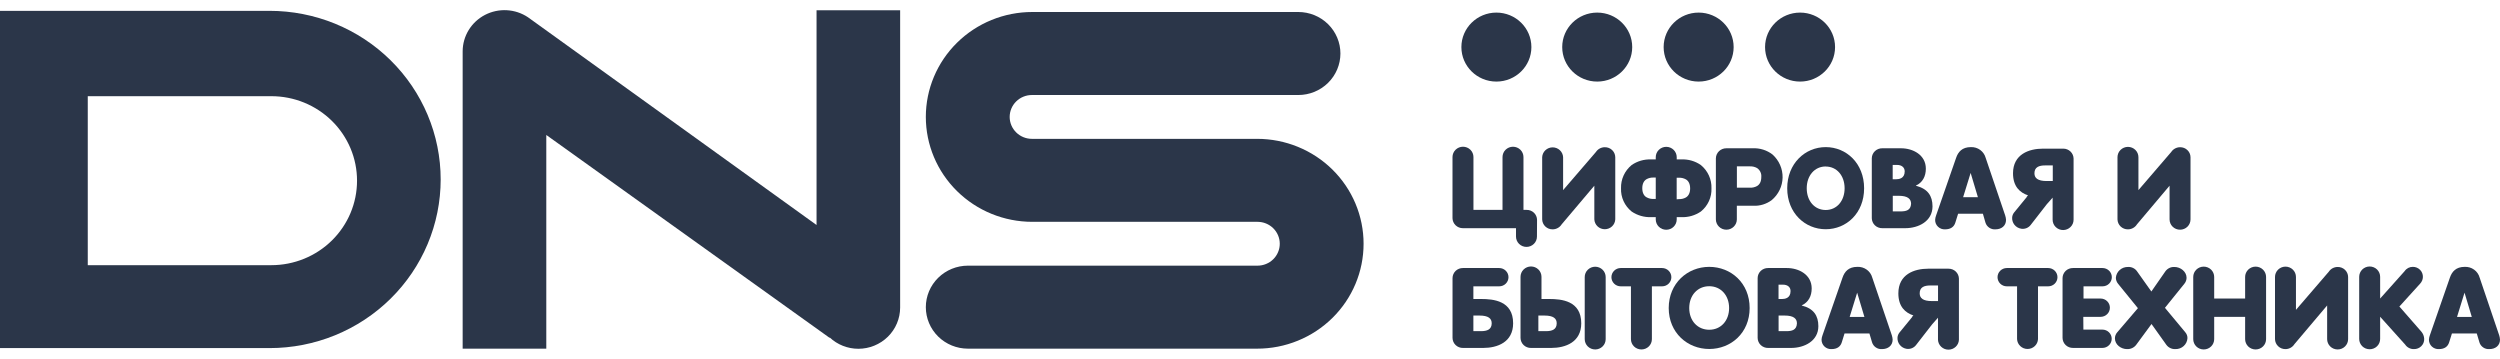 <svg width="160" height="23" viewBox="0 0 160 23" fill="none" xmlns="http://www.w3.org/2000/svg">
<path d="M98.365 15.14C98.365 15.316 98.295 15.484 98.169 15.608C98.043 15.732 97.873 15.802 97.695 15.802C97.517 15.802 97.346 15.732 97.22 15.608C97.095 15.484 97.024 15.316 97.024 15.14V14.604H93.625C93.451 14.605 93.284 14.538 93.159 14.419C93.035 14.299 92.963 14.136 92.96 13.965V10.051C92.96 9.876 93.031 9.708 93.156 9.584C93.282 9.46 93.453 9.39 93.631 9.39C93.808 9.39 93.979 9.46 94.105 9.584C94.231 9.708 94.301 9.876 94.301 10.051V13.433H96.161V10.053C96.161 9.877 96.231 9.709 96.357 9.585C96.483 9.461 96.653 9.391 96.831 9.391C97.009 9.391 97.18 9.461 97.306 9.585C97.431 9.709 97.502 9.877 97.502 10.053V13.433H97.701C97.787 13.431 97.873 13.446 97.954 13.477C98.035 13.508 98.109 13.555 98.171 13.614C98.233 13.673 98.283 13.744 98.317 13.823C98.352 13.901 98.37 13.985 98.371 14.071L98.365 15.14Z" fill="#2B3649"/>
<path d="M108.856 13.537C108.492 13.787 108.057 13.913 107.614 13.898H107.31V14.043C107.31 14.219 107.239 14.387 107.113 14.511C106.988 14.635 106.817 14.704 106.639 14.704C106.461 14.704 106.291 14.635 106.165 14.511C106.039 14.387 105.968 14.219 105.968 14.043V13.898H105.674C105.229 13.913 104.79 13.787 104.424 13.537C104.202 13.358 104.025 13.13 103.907 12.872C103.79 12.614 103.734 12.333 103.746 12.05C103.737 11.768 103.793 11.488 103.911 11.23C104.028 10.973 104.204 10.745 104.424 10.564C104.788 10.311 105.228 10.184 105.674 10.203H105.968V10.058C105.968 9.883 106.039 9.715 106.165 9.591C106.291 9.467 106.461 9.397 106.639 9.397C106.817 9.397 106.988 9.467 107.113 9.591C107.239 9.715 107.31 9.883 107.31 10.058V10.203H107.614C108.057 10.184 108.494 10.311 108.856 10.564C109.076 10.745 109.251 10.973 109.369 11.23C109.486 11.488 109.543 11.768 109.534 12.05C109.545 12.333 109.49 12.614 109.372 12.872C109.254 13.13 109.078 13.358 108.856 13.537ZM105.968 11.363H105.821C105.667 11.357 105.515 11.393 105.38 11.467C105.212 11.566 105.106 11.757 105.106 12.047C105.106 12.337 105.212 12.536 105.38 12.627C105.514 12.701 105.667 12.738 105.821 12.733H105.968V11.363ZM107.454 12.744C107.608 12.749 107.761 12.713 107.895 12.639C108.061 12.541 108.169 12.349 108.169 12.059C108.169 11.769 108.061 11.572 107.895 11.479C107.76 11.405 107.608 11.369 107.454 11.374H107.307V12.756L107.454 12.744Z" fill="#2B3649"/>
<path d="M112.174 9.49C112.63 9.469 113.079 9.61 113.439 9.887C113.647 10.073 113.813 10.301 113.924 10.555C114.036 10.809 114.091 11.084 114.086 11.36C114.081 11.637 114.016 11.91 113.895 12.159C113.774 12.409 113.601 12.631 113.386 12.81C113.048 13.061 112.632 13.188 112.209 13.169H111.158V14.039C111.158 14.214 111.087 14.382 110.961 14.506C110.835 14.63 110.665 14.7 110.487 14.7C110.309 14.7 110.138 14.63 110.013 14.506C109.887 14.382 109.816 14.214 109.816 14.039V10.135C109.818 9.962 109.89 9.797 110.016 9.676C110.142 9.555 110.311 9.488 110.487 9.49H112.174ZM112.456 10.758C112.32 10.68 112.164 10.641 112.006 10.647H111.161V12.012H112.006C112.16 12.018 112.313 11.982 112.448 11.908C112.615 11.811 112.723 11.63 112.723 11.328C112.733 11.218 112.715 11.108 112.668 11.008C112.621 10.908 112.548 10.822 112.456 10.758Z" fill="#2B3649"/>
<path d="M116.846 14.671C115.522 14.671 114.382 13.634 114.382 12.05C114.382 10.466 115.525 9.415 116.846 9.415C118.166 9.415 119.303 10.451 119.303 12.05C119.303 13.649 118.162 14.671 116.846 14.671ZM116.846 10.654C116.138 10.654 115.631 11.234 115.631 12.05C115.631 12.866 116.138 13.44 116.846 13.44C117.553 13.44 118.055 12.86 118.055 12.05C118.055 11.24 117.553 10.658 116.846 10.658V10.654Z" fill="#2B3649"/>
<path d="M121.936 14.604H120.465C120.379 14.606 120.293 14.591 120.212 14.559C120.131 14.528 120.057 14.482 119.995 14.422C119.933 14.363 119.883 14.292 119.849 14.213C119.814 14.135 119.796 14.05 119.795 13.965V10.128C119.796 10.043 119.815 9.958 119.849 9.88C119.883 9.802 119.933 9.731 119.996 9.672C120.058 9.612 120.132 9.566 120.212 9.535C120.293 9.503 120.379 9.488 120.465 9.49H121.669C122.423 9.49 123.254 9.91 123.254 10.795C123.254 11.283 123.048 11.68 122.622 11.876V11.891C123.376 12.079 123.681 12.537 123.681 13.213C123.676 14.161 122.785 14.604 121.936 14.604ZM121.426 10.556H121.132V11.472H121.36C121.527 11.472 121.901 11.427 121.901 10.969C121.901 10.706 121.695 10.556 121.42 10.556H121.426ZM121.526 12.531H121.138V13.53H121.632C121.991 13.53 122.288 13.462 122.31 13.034C122.304 12.727 122.091 12.531 121.52 12.531H121.526Z" fill="#2B3649"/>
<path d="M126.905 13.679H125.319L125.143 14.243C125.061 14.513 124.849 14.678 124.488 14.678C124.405 14.683 124.322 14.671 124.243 14.642C124.165 14.614 124.094 14.569 124.034 14.512C123.973 14.455 123.926 14.387 123.894 14.311C123.862 14.235 123.847 14.153 123.849 14.071C123.854 13.976 123.875 13.882 123.909 13.792L125.19 10.106C125.319 9.722 125.578 9.415 126.134 9.415C126.349 9.406 126.56 9.47 126.733 9.596C126.905 9.722 127.029 9.902 127.084 10.106L128.333 13.792C128.363 13.883 128.381 13.976 128.386 14.071C128.386 14.453 128.092 14.678 127.708 14.678C127.567 14.689 127.427 14.651 127.31 14.572C127.194 14.493 127.108 14.377 127.068 14.243L126.905 13.679ZM125.64 12.621H126.586L126.121 11.067L125.64 12.621Z" fill="#2B3649"/>
<path d="M94.791 19.136C95.568 19.136 96.84 19.241 96.84 20.691C96.84 21.907 95.82 22.268 94.928 22.268H93.632C93.546 22.27 93.459 22.255 93.379 22.223C93.298 22.192 93.224 22.145 93.162 22.086C93.1 22.027 93.05 21.956 93.015 21.877C92.981 21.799 92.963 21.714 92.962 21.629V17.792C92.963 17.706 92.981 17.622 93.016 17.544C93.05 17.466 93.1 17.395 93.162 17.335C93.225 17.276 93.298 17.23 93.379 17.199C93.46 17.167 93.546 17.152 93.632 17.154H95.949C96.106 17.154 96.258 17.216 96.369 17.326C96.481 17.435 96.543 17.584 96.543 17.74C96.543 17.895 96.481 18.044 96.369 18.154C96.258 18.264 96.106 18.325 95.949 18.325H94.296V19.136H94.791ZM94.684 20.195H94.296V21.194H94.791C95.172 21.194 95.469 21.088 95.469 20.691C95.469 20.382 95.256 20.195 94.684 20.195Z" fill="#2B3649"/>
<path d="M98.655 19.136H99.149C99.927 19.136 101.2 19.241 101.2 20.691C101.2 21.907 100.179 22.268 99.279 22.268H97.984C97.898 22.27 97.811 22.255 97.731 22.223C97.65 22.192 97.576 22.145 97.514 22.086C97.452 22.027 97.402 21.956 97.368 21.877C97.333 21.799 97.315 21.714 97.314 21.629V17.715C97.314 17.54 97.384 17.372 97.51 17.248C97.636 17.124 97.806 17.054 97.984 17.054C98.162 17.054 98.333 17.124 98.459 17.248C98.584 17.372 98.655 17.54 98.655 17.715V19.136ZM98.843 20.195H98.455V21.194H98.951C99.332 21.194 99.629 21.088 99.629 20.691C99.629 20.382 99.416 20.195 98.843 20.195ZM101.422 17.731C101.422 17.556 101.493 17.387 101.618 17.264C101.744 17.14 101.915 17.07 102.093 17.07C102.27 17.07 102.441 17.14 102.567 17.264C102.693 17.387 102.763 17.556 102.763 17.731V21.704C102.763 21.88 102.693 22.048 102.567 22.172C102.441 22.296 102.27 22.365 102.093 22.365C101.915 22.365 101.744 22.296 101.618 22.172C101.493 22.048 101.422 21.88 101.422 21.704V17.731Z" fill="#2B3649"/>
<path d="M105.721 18.325V21.704C105.721 21.88 105.651 22.048 105.525 22.172C105.399 22.296 105.229 22.365 105.051 22.365C104.873 22.365 104.702 22.296 104.576 22.172C104.451 22.048 104.38 21.88 104.38 21.704V18.325H103.725C103.568 18.325 103.417 18.264 103.305 18.154C103.194 18.044 103.131 17.895 103.131 17.74C103.131 17.584 103.194 17.435 103.305 17.326C103.417 17.216 103.568 17.154 103.725 17.154H106.373C106.531 17.154 106.682 17.216 106.793 17.326C106.905 17.435 106.967 17.584 106.967 17.74C106.967 17.895 106.905 18.044 106.793 18.154C106.682 18.264 106.531 18.325 106.373 18.325H105.721Z" fill="#2B3649"/>
<path d="M109.391 22.335C108 22.335 106.798 21.298 106.798 19.714C106.798 18.13 108 17.079 109.391 17.079C110.783 17.079 111.977 18.115 111.977 19.714C111.977 21.313 110.775 22.335 109.391 22.335ZM109.391 18.318C108.645 18.318 108.111 18.898 108.111 19.714C108.111 20.53 108.645 21.104 109.391 21.104C110.137 21.104 110.663 20.524 110.663 19.714C110.663 18.904 110.135 18.318 109.391 18.318Z" fill="#2B3649"/>
<path d="M114.63 22.268H113.16C113.073 22.27 112.987 22.255 112.906 22.223C112.825 22.192 112.752 22.145 112.689 22.086C112.627 22.027 112.577 21.956 112.543 21.877C112.508 21.799 112.49 21.714 112.489 21.629V17.792C112.49 17.706 112.509 17.622 112.543 17.544C112.578 17.466 112.627 17.395 112.69 17.335C112.752 17.276 112.826 17.23 112.906 17.199C112.987 17.167 113.073 17.152 113.16 17.154H114.364C115.119 17.154 115.948 17.574 115.948 18.459C115.948 18.947 115.742 19.344 115.316 19.54V19.555C116.07 19.743 116.375 20.201 116.375 20.877C116.375 21.82 115.484 22.268 114.63 22.268ZM114.12 18.219H113.826V19.136H114.055C114.223 19.136 114.595 19.091 114.595 18.633C114.6 18.37 114.395 18.219 114.12 18.219ZM114.219 20.195H113.83V21.194H114.326C114.683 21.194 114.981 21.126 115.004 20.698C115.004 20.391 114.791 20.195 114.219 20.195Z" fill="#2B3649"/>
<path d="M119.643 21.343H118.05L117.875 21.907C117.791 22.177 117.581 22.342 117.219 22.342C117.136 22.347 117.053 22.334 116.975 22.306C116.896 22.277 116.825 22.233 116.765 22.176C116.705 22.119 116.657 22.05 116.626 21.974C116.594 21.898 116.578 21.817 116.579 21.735C116.585 21.639 116.606 21.545 116.641 21.456L117.921 17.77C118.05 17.386 118.309 17.079 118.865 17.079C119.082 17.068 119.295 17.13 119.47 17.256C119.645 17.382 119.771 17.564 119.826 17.77L121.076 21.456C121.105 21.547 121.123 21.64 121.129 21.735C121.129 22.117 120.835 22.342 120.451 22.342C120.31 22.353 120.169 22.315 120.053 22.236C119.936 22.157 119.851 22.041 119.811 21.907L119.643 21.343ZM118.378 20.285H119.323L118.858 18.731L118.378 20.285Z" fill="#2B3649"/>
<path d="M133.337 21.095H134.555C134.713 21.095 134.864 21.157 134.975 21.267C135.087 21.377 135.149 21.526 135.149 21.681C135.149 21.836 135.087 21.985 134.975 22.095C134.864 22.205 134.713 22.267 134.555 22.267H132.674C132.587 22.268 132.501 22.253 132.42 22.222C132.339 22.191 132.266 22.144 132.203 22.085C132.141 22.025 132.091 21.954 132.057 21.876C132.023 21.797 132.004 21.713 132.003 21.627V17.792C132.004 17.706 132.023 17.622 132.057 17.544C132.092 17.466 132.142 17.395 132.204 17.335C132.266 17.276 132.34 17.23 132.421 17.199C132.501 17.167 132.587 17.152 132.674 17.154H134.562C134.72 17.154 134.871 17.216 134.983 17.326C135.094 17.435 135.157 17.584 135.157 17.74C135.157 17.895 135.094 18.044 134.983 18.154C134.871 18.264 134.72 18.325 134.562 18.325H133.345V19.107H134.439C134.596 19.107 134.748 19.168 134.859 19.278C134.971 19.388 135.033 19.537 135.033 19.692C135.033 19.848 134.971 19.997 134.859 20.106C134.748 20.216 134.596 20.278 134.439 20.278H133.331L133.337 21.095Z" fill="#2B3649"/>
<path d="M137.687 18.656L138.585 17.364C138.65 17.273 138.737 17.2 138.839 17.151C138.94 17.102 139.052 17.08 139.165 17.086C139.546 17.086 139.941 17.376 139.941 17.785C139.936 17.925 139.885 18.059 139.794 18.167L138.557 19.7L139.861 21.269C139.952 21.373 140.001 21.507 139.997 21.645C139.986 21.837 139.9 22.017 139.756 22.147C139.613 22.277 139.423 22.347 139.228 22.342C139.116 22.348 139.005 22.326 138.904 22.279C138.803 22.232 138.715 22.161 138.649 22.072L137.697 20.736L136.714 22.072C136.646 22.161 136.557 22.232 136.454 22.279C136.351 22.326 136.239 22.348 136.126 22.342C135.752 22.342 135.355 22.065 135.355 21.652C135.355 21.511 135.408 21.375 135.502 21.269L136.826 19.723L135.561 18.167C135.471 18.059 135.419 17.925 135.414 17.785C135.427 17.592 135.515 17.411 135.66 17.281C135.804 17.151 135.995 17.081 136.191 17.086C136.304 17.078 136.416 17.1 136.518 17.149C136.62 17.198 136.707 17.272 136.77 17.364L137.687 18.656Z" fill="#2B3649"/>
<path d="M140.367 17.725C140.367 17.55 140.437 17.382 140.563 17.258C140.689 17.134 140.859 17.064 141.037 17.064C141.215 17.064 141.386 17.134 141.512 17.258C141.637 17.382 141.708 17.55 141.708 17.725V19.107H143.688V17.725C143.688 17.55 143.759 17.382 143.884 17.258C144.01 17.134 144.181 17.064 144.359 17.064C144.536 17.064 144.707 17.134 144.833 17.258C144.959 17.382 145.029 17.55 145.029 17.725V21.704C145.029 21.88 144.959 22.048 144.833 22.172C144.707 22.296 144.536 22.365 144.359 22.365C144.181 22.365 144.01 22.296 143.884 22.172C143.759 22.048 143.688 21.88 143.688 21.704V20.278H141.708V21.704C141.708 21.88 141.637 22.048 141.512 22.172C141.386 22.296 141.215 22.365 141.037 22.365C140.859 22.365 140.689 22.296 140.563 22.172C140.437 22.048 140.367 21.88 140.367 21.704V17.725Z" fill="#2B3649"/>
<path d="M153.561 19.617L154.965 21.224C155.077 21.355 155.142 21.519 155.149 21.69C155.152 21.776 155.137 21.861 155.105 21.941C155.073 22.021 155.024 22.094 154.963 22.155C154.902 22.216 154.828 22.264 154.748 22.296C154.667 22.328 154.58 22.344 154.493 22.342C154.382 22.345 154.272 22.32 154.173 22.269C154.075 22.218 153.991 22.144 153.93 22.052L152.329 20.272V21.691C152.329 21.866 152.259 22.035 152.133 22.159C152.007 22.283 151.837 22.352 151.659 22.352C151.481 22.352 151.31 22.283 151.184 22.159C151.059 22.035 150.988 21.866 150.988 21.691V17.716C150.988 17.541 151.059 17.373 151.184 17.249C151.31 17.125 151.481 17.055 151.659 17.055C151.837 17.055 152.007 17.125 152.133 17.249C152.259 17.373 152.329 17.541 152.329 17.716V19.107L153.899 17.35C153.956 17.265 154.035 17.196 154.126 17.148C154.218 17.101 154.32 17.077 154.424 17.079C154.51 17.078 154.595 17.095 154.675 17.128C154.754 17.161 154.826 17.21 154.886 17.271C154.946 17.332 154.993 17.404 155.023 17.484C155.054 17.563 155.068 17.648 155.065 17.732C155.06 17.889 154.997 18.038 154.889 18.153L153.561 19.617Z" fill="#2B3649"/>
<path d="M158.514 21.343H156.923L156.746 21.907C156.664 22.177 156.452 22.342 156.092 22.342C156.008 22.347 155.925 22.335 155.847 22.306C155.769 22.278 155.697 22.233 155.637 22.176C155.577 22.119 155.529 22.051 155.498 21.975C155.466 21.899 155.45 21.817 155.452 21.735C155.458 21.64 155.478 21.546 155.512 21.456L156.793 17.77C156.923 17.386 157.182 17.079 157.738 17.079C157.954 17.068 158.167 17.131 158.342 17.257C158.517 17.383 158.643 17.564 158.698 17.77L159.947 21.456C159.977 21.547 159.994 21.64 160 21.735C160 22.117 159.706 22.342 159.322 22.342C159.181 22.353 159.04 22.315 158.924 22.236C158.807 22.157 158.722 22.041 158.682 21.907L158.514 21.343ZM157.249 20.285H158.195L157.73 18.731L157.249 20.285Z" fill="#2B3649"/>
<path d="M139.527 9.422C139.414 9.422 139.303 9.45 139.204 9.503C139.104 9.556 139.02 9.633 138.959 9.726L136.86 12.167V10.061C136.86 9.886 136.789 9.718 136.664 9.594C136.538 9.47 136.367 9.4 136.189 9.4C136.011 9.4 135.841 9.47 135.715 9.594C135.589 9.718 135.519 9.886 135.519 10.061V14.04C135.522 14.212 135.595 14.376 135.72 14.496C135.846 14.615 136.015 14.681 136.189 14.678C136.304 14.678 136.417 14.648 136.518 14.592C136.618 14.537 136.703 14.457 136.763 14.361L138.852 11.885V14.04C138.852 14.216 138.922 14.384 139.048 14.508C139.174 14.632 139.344 14.701 139.522 14.701C139.7 14.701 139.871 14.632 139.997 14.508C140.122 14.384 140.193 14.216 140.193 14.04V10.061C140.192 9.976 140.174 9.892 140.14 9.814C140.106 9.736 140.056 9.665 139.994 9.606C139.932 9.546 139.859 9.499 139.779 9.468C139.699 9.436 139.613 9.421 139.527 9.422Z" fill="#2B3649"/>
<path d="M102.707 9.422C102.595 9.422 102.483 9.45 102.384 9.503C102.285 9.556 102.201 9.633 102.14 9.726L100.039 12.167V10.061C100.031 9.891 99.957 9.731 99.832 9.614C99.708 9.497 99.542 9.431 99.369 9.431C99.197 9.431 99.031 9.497 98.906 9.614C98.781 9.731 98.707 9.891 98.699 10.061V14.04C98.703 14.212 98.775 14.376 98.901 14.496C99.027 14.615 99.195 14.681 99.37 14.678C99.485 14.677 99.598 14.648 99.698 14.592C99.799 14.537 99.883 14.457 99.944 14.361L102.037 11.885V14.04C102.045 14.21 102.119 14.37 102.244 14.488C102.368 14.605 102.534 14.67 102.707 14.67C102.879 14.67 103.045 14.605 103.17 14.488C103.295 14.37 103.369 14.21 103.377 14.04V10.061C103.376 9.976 103.357 9.892 103.323 9.813C103.289 9.735 103.239 9.664 103.177 9.604C103.115 9.545 103.041 9.498 102.961 9.467C102.88 9.436 102.794 9.42 102.707 9.422Z" fill="#2B3649"/>
<path d="M132.049 9.513H130.753C129.854 9.513 128.833 9.873 128.833 11.09C128.833 11.941 129.275 12.327 129.792 12.502L129.706 12.599L129.715 12.608L128.907 13.595C128.836 13.682 128.792 13.787 128.779 13.898C128.762 14.073 128.814 14.247 128.923 14.385C129.032 14.523 129.192 14.614 129.367 14.64C129.48 14.656 129.594 14.641 129.699 14.599C129.803 14.556 129.895 14.487 129.963 14.398L130.993 13.073L131.368 12.649V14.062C131.368 14.237 131.438 14.405 131.564 14.529C131.69 14.653 131.861 14.723 132.039 14.723C132.216 14.723 132.387 14.653 132.513 14.529C132.639 14.405 132.709 14.237 132.709 14.062V10.148C132.706 9.978 132.635 9.816 132.511 9.697C132.387 9.579 132.221 9.512 132.049 9.513ZM130.884 10.587H131.378V11.586H130.99C130.418 11.586 130.204 11.398 130.204 11.09C130.204 10.692 130.501 10.587 130.884 10.587Z" fill="#2B3649"/>
<path d="M124.704 17.196H123.407C122.51 17.196 121.495 17.555 121.495 18.776C121.495 19.627 121.936 20.013 122.455 20.188L122.367 20.285L122.376 20.294L121.568 21.281C121.498 21.368 121.453 21.473 121.441 21.584C121.424 21.758 121.476 21.932 121.585 22.07C121.694 22.208 121.853 22.3 122.029 22.326C122.141 22.341 122.256 22.327 122.361 22.285C122.466 22.242 122.557 22.173 122.626 22.084L123.656 20.759L124.031 20.334V21.748C124.039 21.918 124.113 22.078 124.238 22.195C124.362 22.312 124.528 22.378 124.701 22.378C124.873 22.378 125.039 22.312 125.164 22.195C125.289 22.078 125.363 21.918 125.371 21.748V17.834C125.368 17.662 125.296 17.499 125.171 17.379C125.047 17.26 124.879 17.194 124.704 17.196ZM123.538 18.27H124.034V19.269H123.644C123.073 19.269 122.86 19.081 122.86 18.773C122.86 18.375 123.157 18.27 123.538 18.27Z" fill="#2B3649"/>
<path d="M130.432 18.325V21.704C130.424 21.874 130.35 22.034 130.225 22.151C130.101 22.269 129.935 22.334 129.762 22.334C129.59 22.334 129.424 22.269 129.299 22.151C129.174 22.034 129.1 21.874 129.092 21.704V18.325H128.436C128.279 18.325 128.127 18.264 128.016 18.154C127.905 18.044 127.842 17.895 127.842 17.74C127.842 17.584 127.905 17.435 128.016 17.326C128.127 17.216 128.279 17.154 128.436 17.154H131.084C131.241 17.154 131.393 17.216 131.504 17.326C131.615 17.435 131.678 17.584 131.678 17.74C131.678 17.895 131.615 18.044 131.504 18.154C131.393 18.264 131.241 18.325 131.084 18.325H130.432Z" fill="#2B3649"/>
<path d="M149.61 17.086C149.497 17.086 149.386 17.114 149.286 17.167C149.187 17.22 149.103 17.297 149.042 17.39L146.941 19.831V17.725C146.941 17.55 146.871 17.382 146.745 17.258C146.619 17.134 146.449 17.064 146.271 17.064C146.093 17.064 145.922 17.134 145.796 17.258C145.671 17.382 145.6 17.55 145.6 17.725V21.704C145.603 21.877 145.676 22.04 145.802 22.16C145.927 22.28 146.096 22.346 146.271 22.343C146.386 22.343 146.499 22.313 146.599 22.257C146.7 22.201 146.784 22.121 146.844 22.025L148.937 19.549V21.704C148.937 21.88 149.008 22.048 149.134 22.172C149.26 22.296 149.43 22.365 149.608 22.365C149.786 22.365 149.957 22.296 150.082 22.172C150.208 22.048 150.279 21.88 150.279 21.704V17.725C150.278 17.64 150.259 17.555 150.225 17.477C150.191 17.399 150.141 17.328 150.079 17.268C150.017 17.209 149.943 17.162 149.863 17.131C149.782 17.1 149.696 17.084 149.61 17.086Z" fill="#2B3649"/>
<path d="M17.252 0.694H0V22.278H17.252C18.69 22.278 20.114 21.999 21.443 21.457C22.771 20.914 23.979 20.119 24.995 19.117C26.012 18.115 26.819 16.925 27.369 15.616C27.919 14.307 28.203 12.903 28.203 11.486C28.203 10.069 27.919 8.665 27.369 7.356C26.819 6.047 26.012 4.857 24.995 3.855C23.979 2.853 22.771 2.058 21.443 1.515C20.114 0.973 18.69 0.694 17.252 0.694ZM22.85 11.566C22.85 12.276 22.708 12.979 22.433 13.634C22.157 14.29 21.753 14.886 21.244 15.388C20.734 15.89 20.13 16.288 19.464 16.56C18.799 16.831 18.086 16.971 17.365 16.971H5.617V6.156H17.365C18.086 6.156 18.799 6.295 19.465 6.567C20.13 6.839 20.735 7.237 21.244 7.739C21.753 8.241 22.157 8.837 22.433 9.493C22.709 10.149 22.85 10.852 22.85 11.562V11.566Z" fill="#2B3649"/>
<path d="M52.259 0.656V14.4L33.792 1.106C33.39 0.836 32.922 0.68 32.436 0.654C31.951 0.627 31.468 0.731 31.038 0.954C30.608 1.178 30.248 1.512 29.997 1.922C29.745 2.332 29.612 2.801 29.61 3.28V22.316H34.963V8.638L53.099 21.625V21.597C53.593 22.061 54.249 22.32 54.932 22.322C55.641 22.322 56.322 22.044 56.824 21.55C57.326 21.055 57.608 20.384 57.609 19.685V0.656H52.259Z" fill="#2B3649"/>
<path d="M80.457 8.886H66.043C65.665 8.886 65.303 8.738 65.037 8.475C64.77 8.212 64.619 7.856 64.619 7.484C64.619 7.112 64.769 6.755 65.036 6.492C65.303 6.228 65.665 6.081 66.043 6.081H83.09C83.805 6.081 84.491 5.801 84.996 5.303C85.502 4.805 85.786 4.129 85.787 3.425C85.787 3.076 85.717 2.731 85.581 2.408C85.446 2.086 85.247 1.793 84.997 1.546C84.746 1.299 84.449 1.104 84.122 0.97C83.795 0.837 83.444 0.768 83.09 0.768H66.066C64.259 0.768 62.526 1.475 61.249 2.735C59.971 3.994 59.253 5.702 59.253 7.482C59.253 9.263 59.971 10.971 61.249 12.23C62.526 13.489 64.259 14.197 66.066 14.197H80.481C80.859 14.197 81.221 14.345 81.488 14.608C81.755 14.871 81.905 15.228 81.905 15.6C81.905 15.784 81.868 15.967 81.796 16.137C81.725 16.307 81.62 16.462 81.488 16.592C81.356 16.722 81.198 16.825 81.026 16.895C80.853 16.966 80.668 17.002 80.481 17.002H61.948C61.233 17.002 60.548 17.282 60.042 17.781C59.537 18.279 59.253 18.954 59.253 19.659C59.253 20.363 59.537 21.039 60.042 21.537C60.548 22.035 61.233 22.314 61.948 22.314H80.457C81.352 22.314 82.238 22.141 83.064 21.803C83.891 21.466 84.642 20.971 85.275 20.348C85.907 19.724 86.409 18.984 86.751 18.169C87.093 17.355 87.269 16.482 87.269 15.6C87.269 14.718 87.093 13.845 86.751 13.031C86.409 12.216 85.907 11.476 85.275 10.852C84.642 10.229 83.891 9.734 83.064 9.397C82.238 9.059 81.352 8.886 80.457 8.886Z" fill="#2B3649"/>
<path d="M95.769 5.221C97.006 5.221 98.009 4.233 98.009 3.013C98.009 1.794 97.006 0.806 95.769 0.806C94.532 0.806 93.529 1.794 93.529 3.013C93.529 4.233 94.532 5.221 95.769 5.221Z" fill="#2B3649"/>
<path d="M102.222 5.221C103.459 5.221 104.462 4.233 104.462 3.013C104.462 1.794 103.459 0.806 102.222 0.806C100.985 0.806 99.982 1.794 99.982 3.013C99.982 4.233 100.985 5.221 102.222 5.221Z" fill="#2B3649"/>
<path d="M108.713 5.221C109.95 5.221 110.953 4.233 110.953 3.013C110.953 1.794 109.95 0.806 108.713 0.806C107.476 0.806 106.473 1.794 106.473 3.013C106.473 4.233 107.476 5.221 108.713 5.221Z" fill="#2B3649"/>
<path d="M115.204 5.221C116.441 5.221 117.444 4.233 117.444 3.013C117.444 1.794 116.441 0.806 115.204 0.806C113.967 0.806 112.964 1.794 112.964 3.013C112.964 4.233 113.967 5.221 115.204 5.221Z" fill="#2B3649"/>
</svg>
